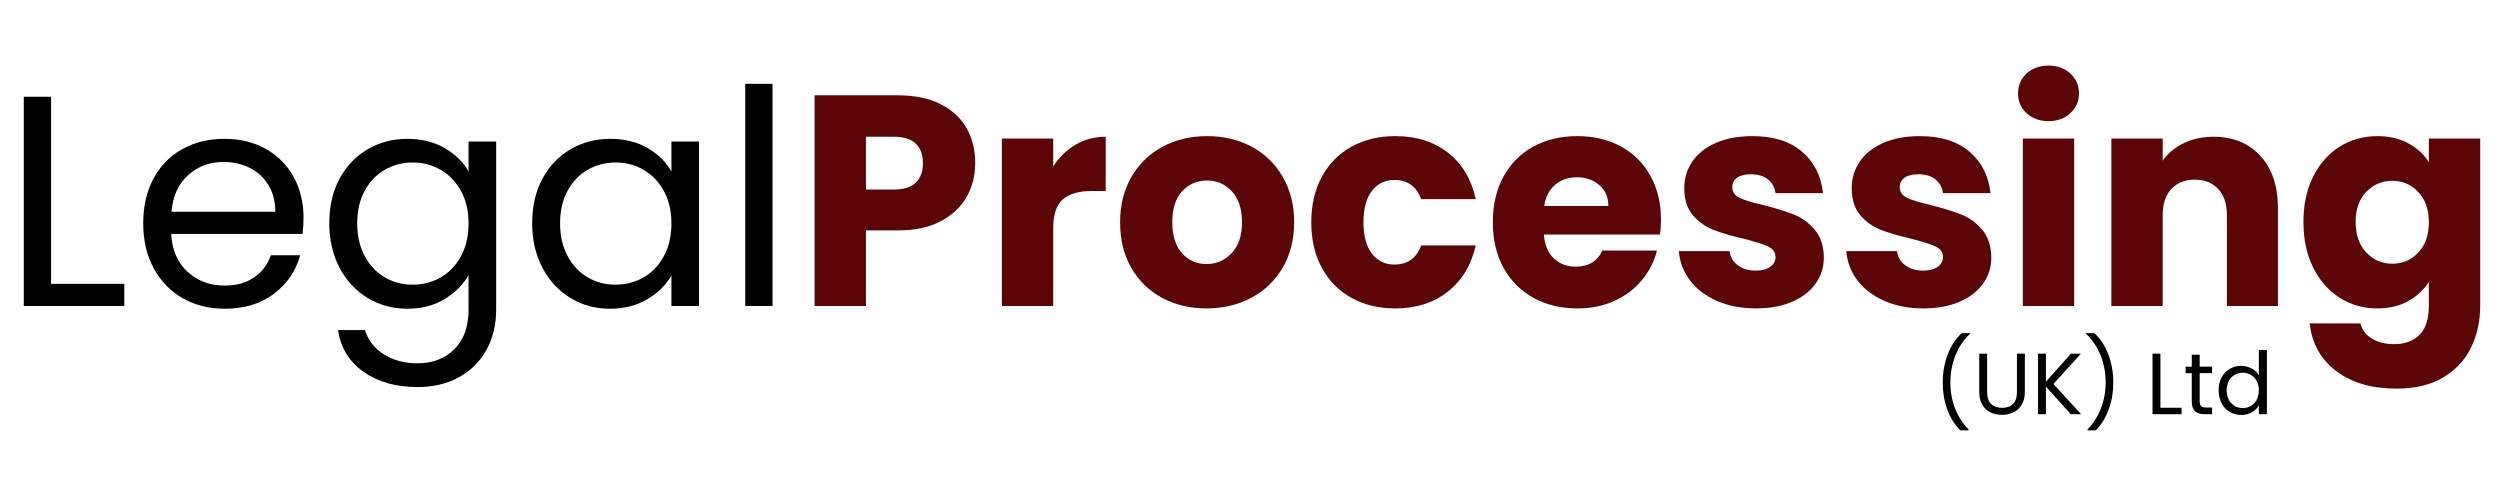 <svg xmlns="http://www.w3.org/2000/svg" xmlns:xlink="http://www.w3.org/1999/xlink" width="500" zoomAndPan="magnify" viewBox="0 0 375 75" height="100" preserveAspectRatio="xMidYMid meet" version="1.0"><defs><g/></defs><g fill="#000000" fill-opacity="1"><g transform="translate(0.098, 45.903)"><g><path d="M 7.562 -3.328 L 18.547 -3.328 L 18.547 0 L 3.469 0 L 3.469 -31.391 L 7.562 -31.391 Z M 7.562 -3.328 "/></g></g></g><g fill="#000000" fill-opacity="1"><g transform="translate(19.545, 45.903)"><g><path d="M 25.984 -13.281 C 25.984 -12.5 25.938 -11.676 25.844 -10.812 L 6.125 -10.812 C 6.27 -8.375 7.098 -6.473 8.609 -5.109 C 10.129 -3.742 11.973 -3.062 14.141 -3.062 C 15.91 -3.062 17.391 -3.473 18.578 -4.297 C 19.766 -5.117 20.598 -6.223 21.078 -7.609 L 25.484 -7.609 C 24.828 -5.234 23.504 -3.301 21.516 -1.812 C 19.535 -0.332 17.078 0.406 14.141 0.406 C 11.797 0.406 9.703 -0.117 7.859 -1.172 C 6.016 -2.223 4.566 -3.719 3.516 -5.656 C 2.461 -7.594 1.938 -9.836 1.938 -12.391 C 1.938 -14.941 2.445 -17.176 3.469 -19.094 C 4.488 -21.008 5.922 -22.484 7.766 -23.516 C 9.609 -24.555 11.734 -25.078 14.141 -25.078 C 16.484 -25.078 18.555 -24.566 20.359 -23.547 C 22.16 -22.523 23.547 -21.117 24.516 -19.328 C 25.492 -17.547 25.984 -15.531 25.984 -13.281 Z M 21.75 -14.141 C 21.75 -15.703 21.398 -17.047 20.703 -18.172 C 20.016 -19.297 19.078 -20.148 17.891 -20.734 C 16.711 -21.316 15.398 -21.609 13.953 -21.609 C 11.891 -21.609 10.129 -20.945 8.672 -19.625 C 7.211 -18.312 6.379 -16.484 6.172 -14.141 Z M 21.75 -14.141 "/></g></g></g><g fill="#000000" fill-opacity="1"><g transform="translate(47.455, 45.903)"><g><path d="M 13.641 -25.078 C 15.773 -25.078 17.645 -24.613 19.25 -23.688 C 20.852 -22.758 22.047 -21.586 22.828 -20.172 L 22.828 -24.672 L 26.969 -24.672 L 26.969 0.547 C 26.969 2.797 26.488 4.797 25.531 6.547 C 24.57 8.305 23.195 9.68 21.406 10.672 C 19.625 11.66 17.547 12.156 15.172 12.156 C 11.93 12.156 9.227 11.391 7.062 9.859 C 4.906 8.328 3.633 6.242 3.25 3.609 L 7.297 3.609 C 7.742 5.109 8.672 6.312 10.078 7.219 C 11.492 8.133 13.191 8.594 15.172 8.594 C 17.422 8.594 19.258 7.891 20.688 6.484 C 22.113 5.078 22.828 3.098 22.828 0.547 L 22.828 -4.641 C 22.016 -3.203 20.812 -2 19.219 -1.031 C 17.633 -0.07 15.773 0.406 13.641 0.406 C 11.453 0.406 9.461 -0.133 7.672 -1.219 C 5.891 -2.301 4.488 -3.816 3.469 -5.766 C 2.445 -7.711 1.938 -9.93 1.938 -12.422 C 1.938 -14.953 2.445 -17.172 3.469 -19.078 C 4.488 -20.984 5.891 -22.457 7.672 -23.5 C 9.461 -24.551 11.453 -25.078 13.641 -25.078 Z M 22.828 -12.391 C 22.828 -14.242 22.453 -15.859 21.703 -17.234 C 20.953 -18.617 19.938 -19.68 18.656 -20.422 C 17.383 -21.16 15.984 -21.531 14.453 -21.531 C 12.922 -21.531 11.523 -21.164 10.266 -20.438 C 9.004 -19.719 8 -18.664 7.25 -17.281 C 6.5 -15.906 6.125 -14.285 6.125 -12.422 C 6.125 -10.535 6.5 -8.895 7.25 -7.5 C 8 -6.102 9.004 -5.035 10.266 -4.297 C 11.523 -3.566 12.922 -3.203 14.453 -3.203 C 15.984 -3.203 17.383 -3.566 18.656 -4.297 C 19.938 -5.035 20.953 -6.102 21.703 -7.5 C 22.453 -8.895 22.828 -10.523 22.828 -12.391 Z M 22.828 -12.391 "/></g></g></g><g fill="#000000" fill-opacity="1"><g transform="translate(77.886, 45.903)"><g><path d="M 1.938 -12.422 C 1.938 -14.953 2.445 -17.172 3.469 -19.078 C 4.488 -20.984 5.891 -22.457 7.672 -23.5 C 9.461 -24.551 11.453 -25.078 13.641 -25.078 C 15.805 -25.078 17.68 -24.613 19.266 -23.688 C 20.859 -22.758 22.047 -21.586 22.828 -20.172 L 22.828 -24.672 L 26.969 -24.672 L 26.969 0 L 22.828 0 L 22.828 -4.594 C 22.016 -3.156 20.805 -1.961 19.203 -1.016 C 17.598 -0.066 15.727 0.406 13.594 0.406 C 11.406 0.406 9.426 -0.133 7.656 -1.219 C 5.883 -2.301 4.488 -3.816 3.469 -5.766 C 2.445 -7.711 1.938 -9.93 1.938 -12.422 Z M 22.828 -12.391 C 22.828 -14.242 22.453 -15.859 21.703 -17.234 C 20.953 -18.617 19.938 -19.68 18.656 -20.422 C 17.383 -21.16 15.984 -21.531 14.453 -21.531 C 12.922 -21.531 11.523 -21.164 10.266 -20.438 C 9.004 -19.719 8 -18.664 7.25 -17.281 C 6.5 -15.906 6.125 -14.285 6.125 -12.422 C 6.125 -10.535 6.5 -8.895 7.25 -7.5 C 8 -6.102 9.004 -5.035 10.266 -4.297 C 11.523 -3.566 12.922 -3.203 14.453 -3.203 C 15.984 -3.203 17.383 -3.566 18.656 -4.297 C 19.938 -5.035 20.953 -6.102 21.703 -7.5 C 22.453 -8.895 22.828 -10.523 22.828 -12.391 Z M 22.828 -12.391 "/></g></g></g><g fill="#000000" fill-opacity="1"><g transform="translate(108.317, 45.903)"><g><path d="M 7.562 -33.328 L 7.562 0 L 3.469 0 L 3.469 -33.328 Z M 7.562 -33.328 "/></g></g></g><g fill="#5c0506" fill-opacity="1"><g transform="translate(119.393, 45.903)"><g><path d="M 26.891 -21.438 C 26.891 -19.602 26.469 -17.926 25.625 -16.406 C 24.781 -14.895 23.488 -13.672 21.75 -12.734 C 20.008 -11.805 17.848 -11.344 15.266 -11.344 L 10.5 -11.344 L 10.5 0 L 2.797 0 L 2.797 -31.609 L 15.266 -31.609 C 17.785 -31.609 19.914 -31.172 21.656 -30.297 C 23.395 -29.43 24.703 -28.234 25.578 -26.703 C 26.453 -25.172 26.891 -23.414 26.891 -21.438 Z M 14.688 -17.469 C 16.156 -17.469 17.25 -17.812 17.969 -18.5 C 18.688 -19.195 19.047 -20.176 19.047 -21.438 C 19.047 -22.695 18.688 -23.672 17.969 -24.359 C 17.25 -25.047 16.156 -25.391 14.688 -25.391 L 10.5 -25.391 L 10.5 -17.469 Z M 14.688 -17.469 "/></g></g></g><g fill="#5c0506" fill-opacity="1"><g transform="translate(147.483, 45.903)"><g><path d="M 10.5 -20.938 C 11.395 -22.32 12.516 -23.41 13.859 -24.203 C 15.211 -24.992 16.719 -25.391 18.375 -25.391 L 18.375 -17.25 L 16.25 -17.25 C 14.332 -17.25 12.895 -16.832 11.938 -16 C 10.977 -15.176 10.5 -13.727 10.5 -11.656 L 10.5 0 L 2.797 0 L 2.797 -25.125 L 10.5 -25.125 Z M 10.5 -20.938 "/></g></g></g><g fill="#5c0506" fill-opacity="1"><g transform="translate(166.75, 45.903)"><g><path d="M 14.234 0.359 C 11.766 0.359 9.547 -0.164 7.578 -1.219 C 5.617 -2.27 4.078 -3.77 2.953 -5.719 C 1.828 -7.664 1.266 -9.945 1.266 -12.562 C 1.266 -15.145 1.832 -17.414 2.969 -19.375 C 4.113 -21.344 5.676 -22.852 7.656 -23.906 C 9.633 -24.957 11.852 -25.484 14.312 -25.484 C 16.781 -25.484 19.004 -24.957 20.984 -23.906 C 22.961 -22.852 24.52 -21.344 25.656 -19.375 C 26.801 -17.414 27.375 -15.145 27.375 -12.562 C 27.375 -9.977 26.797 -7.703 25.641 -5.734 C 24.484 -3.773 22.906 -2.27 20.906 -1.219 C 18.914 -0.164 16.691 0.359 14.234 0.359 Z M 14.234 -6.297 C 15.703 -6.297 16.953 -6.836 17.984 -7.922 C 19.023 -9.004 19.547 -10.551 19.547 -12.562 C 19.547 -14.57 19.039 -16.117 18.031 -17.203 C 17.031 -18.285 15.789 -18.828 14.312 -18.828 C 12.812 -18.828 11.566 -18.289 10.578 -17.219 C 9.586 -16.156 9.094 -14.602 9.094 -12.562 C 9.094 -10.551 9.578 -9.004 10.547 -7.922 C 11.523 -6.836 12.754 -6.297 14.234 -6.297 Z M 14.234 -6.297 "/></g></g></g><g fill="#5c0506" fill-opacity="1"><g transform="translate(195.425, 45.903)"><g><path d="M 1.266 -12.562 C 1.266 -15.176 1.797 -17.457 2.859 -19.406 C 3.922 -21.352 5.406 -22.852 7.312 -23.906 C 9.219 -24.957 11.406 -25.484 13.875 -25.484 C 17.02 -25.484 19.648 -24.656 21.766 -23 C 23.891 -21.352 25.281 -19.031 25.938 -16.031 L 17.75 -16.031 C 17.051 -17.945 15.711 -18.906 13.734 -18.906 C 12.328 -18.906 11.203 -18.359 10.359 -17.266 C 9.516 -16.172 9.094 -14.602 9.094 -12.562 C 9.094 -10.52 9.516 -8.953 10.359 -7.859 C 11.203 -6.766 12.328 -6.219 13.734 -6.219 C 15.711 -6.219 17.051 -7.176 17.75 -9.094 L 25.938 -9.094 C 25.281 -6.156 23.883 -3.844 21.75 -2.156 C 19.613 -0.477 16.988 0.359 13.875 0.359 C 11.406 0.359 9.219 -0.164 7.312 -1.219 C 5.406 -2.27 3.922 -3.77 2.859 -5.719 C 1.797 -7.664 1.266 -9.945 1.266 -12.562 Z M 1.266 -12.562 "/></g></g></g><g fill="#5c0506" fill-opacity="1"><g transform="translate(222.66, 45.903)"><g><path d="M 26.484 -12.969 C 26.484 -12.25 26.438 -11.5 26.344 -10.719 L 8.922 -10.719 C 9.035 -9.156 9.535 -7.961 10.422 -7.141 C 11.305 -6.316 12.395 -5.906 13.688 -5.906 C 15.613 -5.906 16.953 -6.711 17.703 -8.328 L 25.891 -8.328 C 25.473 -6.68 24.711 -5.195 23.609 -3.875 C 22.516 -2.551 21.141 -1.516 19.484 -0.766 C 17.836 -0.016 15.992 0.359 13.953 0.359 C 11.492 0.359 9.301 -0.164 7.375 -1.219 C 5.457 -2.27 3.957 -3.77 2.875 -5.719 C 1.801 -7.664 1.266 -9.945 1.266 -12.562 C 1.266 -15.176 1.797 -17.457 2.859 -19.406 C 3.922 -21.352 5.41 -22.852 7.328 -23.906 C 9.254 -24.957 11.461 -25.484 13.953 -25.484 C 16.391 -25.484 18.551 -24.973 20.438 -23.953 C 22.332 -22.93 23.812 -21.473 24.875 -19.578 C 25.945 -17.691 26.484 -15.488 26.484 -12.969 Z M 18.594 -15 C 18.594 -16.32 18.141 -17.367 17.234 -18.141 C 16.336 -18.922 15.219 -19.312 13.875 -19.312 C 12.582 -19.312 11.492 -18.938 10.609 -18.188 C 9.723 -17.438 9.176 -16.375 8.969 -15 Z M 18.594 -15 "/></g></g></g><g fill="#5c0506" fill-opacity="1"><g transform="translate(250.39, 45.903)"><g><path d="M 13.016 0.359 C 10.828 0.359 8.875 -0.016 7.156 -0.766 C 5.445 -1.516 4.098 -2.539 3.109 -3.844 C 2.117 -5.156 1.562 -6.617 1.438 -8.234 L 9.047 -8.234 C 9.141 -7.367 9.547 -6.664 10.266 -6.125 C 10.984 -5.582 11.867 -5.312 12.922 -5.312 C 13.879 -5.312 14.617 -5.5 15.141 -5.875 C 15.672 -6.25 15.938 -6.738 15.938 -7.344 C 15.938 -8.062 15.562 -8.594 14.812 -8.938 C 14.062 -9.281 12.848 -9.664 11.172 -10.094 C 9.367 -10.508 7.863 -10.945 6.656 -11.406 C 5.457 -11.875 4.422 -12.609 3.547 -13.609 C 2.68 -14.617 2.25 -15.984 2.25 -17.703 C 2.25 -19.141 2.645 -20.453 3.438 -21.641 C 4.238 -22.828 5.41 -23.766 6.953 -24.453 C 8.504 -25.141 10.344 -25.484 12.469 -25.484 C 15.625 -25.484 18.109 -24.703 19.922 -23.141 C 21.742 -21.578 22.789 -19.508 23.062 -16.938 L 15.938 -16.938 C 15.82 -17.801 15.441 -18.488 14.797 -19 C 14.148 -19.508 13.301 -19.766 12.25 -19.766 C 11.344 -19.766 10.648 -19.594 10.172 -19.25 C 9.691 -18.906 9.453 -18.43 9.453 -17.828 C 9.453 -17.109 9.832 -16.566 10.594 -16.203 C 11.363 -15.848 12.562 -15.488 14.188 -15.125 C 16.051 -14.645 17.566 -14.172 18.734 -13.703 C 19.898 -13.242 20.926 -12.492 21.812 -11.453 C 22.695 -10.422 23.156 -9.035 23.188 -7.297 C 23.188 -5.828 22.773 -4.516 21.953 -3.359 C 21.129 -2.203 19.941 -1.289 18.391 -0.625 C 16.848 0.031 15.055 0.359 13.016 0.359 Z M 13.016 0.359 "/></g></g></g><g fill="#5c0506" fill-opacity="1"><g transform="translate(275.509, 45.903)"><g><path d="M 13.016 0.359 C 10.828 0.359 8.875 -0.016 7.156 -0.766 C 5.445 -1.516 4.098 -2.539 3.109 -3.844 C 2.117 -5.156 1.562 -6.617 1.438 -8.234 L 9.047 -8.234 C 9.141 -7.367 9.547 -6.664 10.266 -6.125 C 10.984 -5.582 11.867 -5.312 12.922 -5.312 C 13.879 -5.312 14.617 -5.5 15.141 -5.875 C 15.672 -6.25 15.938 -6.738 15.938 -7.344 C 15.938 -8.062 15.562 -8.594 14.812 -8.938 C 14.062 -9.281 12.848 -9.664 11.172 -10.094 C 9.367 -10.508 7.863 -10.945 6.656 -11.406 C 5.457 -11.875 4.422 -12.609 3.547 -13.609 C 2.68 -14.617 2.25 -15.984 2.25 -17.703 C 2.25 -19.141 2.645 -20.453 3.438 -21.641 C 4.238 -22.828 5.41 -23.766 6.953 -24.453 C 8.504 -25.141 10.344 -25.484 12.469 -25.484 C 15.625 -25.484 18.109 -24.703 19.922 -23.141 C 21.742 -21.578 22.789 -19.508 23.062 -16.938 L 15.938 -16.938 C 15.82 -17.801 15.441 -18.488 14.797 -19 C 14.148 -19.508 13.301 -19.766 12.25 -19.766 C 11.344 -19.766 10.648 -19.594 10.172 -19.25 C 9.691 -18.906 9.453 -18.43 9.453 -17.828 C 9.453 -17.109 9.832 -16.566 10.594 -16.203 C 11.363 -15.848 12.562 -15.488 14.188 -15.125 C 16.051 -14.645 17.566 -14.172 18.734 -13.703 C 19.898 -13.242 20.926 -12.492 21.812 -11.453 C 22.695 -10.422 23.156 -9.035 23.188 -7.297 C 23.188 -5.828 22.773 -4.516 21.953 -3.359 C 21.129 -2.203 19.941 -1.289 18.391 -0.625 C 16.848 0.031 15.055 0.359 13.016 0.359 Z M 13.016 0.359 "/></g></g></g><g fill="#5c0506" fill-opacity="1"><g transform="translate(300.628, 45.903)"><g><path d="M 6.672 -27.734 C 5.316 -27.734 4.211 -28.129 3.359 -28.922 C 2.504 -29.723 2.078 -30.707 2.078 -31.875 C 2.078 -33.082 2.504 -34.082 3.359 -34.875 C 4.211 -35.664 5.316 -36.062 6.672 -36.062 C 7.984 -36.062 9.066 -35.664 9.922 -34.875 C 10.785 -34.082 11.219 -33.082 11.219 -31.875 C 11.219 -30.707 10.785 -29.723 9.922 -28.922 C 9.066 -28.129 7.984 -27.734 6.672 -27.734 Z M 10.5 -25.125 L 10.5 0 L 2.797 0 L 2.797 -25.125 Z M 10.5 -25.125 "/></g></g></g><g fill="#5c0506" fill-opacity="1"><g transform="translate(313.908, 45.903)"><g><path d="M 18.109 -25.391 C 21.047 -25.391 23.391 -24.438 25.141 -22.531 C 26.898 -20.625 27.781 -18.008 27.781 -14.688 L 27.781 0 L 20.125 0 L 20.125 -13.641 C 20.125 -15.328 19.688 -16.633 18.812 -17.562 C 17.945 -18.488 16.781 -18.953 15.312 -18.953 C 13.844 -18.953 12.672 -18.488 11.797 -17.562 C 10.93 -16.633 10.5 -15.328 10.5 -13.641 L 10.5 0 L 2.797 0 L 2.797 -25.125 L 10.5 -25.125 L 10.5 -21.797 C 11.27 -22.91 12.316 -23.785 13.641 -24.422 C 14.961 -25.066 16.453 -25.391 18.109 -25.391 Z M 18.109 -25.391 "/></g></g></g><g fill="#5c0506" fill-opacity="1"><g transform="translate(344.249, 45.903)"><g><path d="M 12.344 -25.484 C 14.113 -25.484 15.664 -25.125 17 -24.406 C 18.332 -23.688 19.359 -22.738 20.078 -21.562 L 20.078 -25.125 L 27.781 -25.125 L 27.781 -0.047 C 27.781 2.266 27.32 4.359 26.406 6.234 C 25.488 8.109 24.094 9.602 22.219 10.719 C 20.344 11.832 18.008 12.391 15.219 12.391 C 11.5 12.391 8.484 11.508 6.172 9.75 C 3.859 7.988 2.535 5.609 2.203 2.609 L 9.812 2.609 C 10.051 3.566 10.617 4.32 11.516 4.875 C 12.422 5.438 13.535 5.719 14.859 5.719 C 16.453 5.719 17.719 5.258 18.656 4.344 C 19.602 3.426 20.078 1.961 20.078 -0.047 L 20.078 -3.609 C 19.328 -2.43 18.289 -1.473 16.969 -0.734 C 15.656 -0.004 14.113 0.359 12.344 0.359 C 10.27 0.359 8.391 -0.172 6.703 -1.234 C 5.023 -2.305 3.695 -3.82 2.719 -5.781 C 1.75 -7.75 1.266 -10.023 1.266 -12.609 C 1.266 -15.191 1.75 -17.457 2.719 -19.406 C 3.695 -21.352 5.023 -22.852 6.703 -23.906 C 8.391 -24.957 10.27 -25.484 12.344 -25.484 Z M 20.078 -12.562 C 20.078 -14.488 19.547 -16.004 18.484 -17.109 C 17.422 -18.223 16.125 -18.781 14.594 -18.781 C 13.062 -18.781 11.758 -18.227 10.688 -17.125 C 9.625 -16.031 9.094 -14.523 9.094 -12.609 C 9.094 -10.691 9.625 -9.164 10.688 -8.031 C 11.758 -6.906 13.062 -6.344 14.594 -6.344 C 16.125 -6.344 17.422 -6.898 18.484 -8.016 C 19.547 -9.129 20.078 -10.645 20.078 -12.562 Z M 20.078 -12.562 "/></g></g></g><g fill="#000000" fill-opacity="1"><g transform="translate(290.007, 62.13)"><g><path d="M 4.047 2.422 C 3.211 1.609 2.562 0.57 2.094 -0.688 C 1.633 -1.945 1.406 -3.305 1.406 -4.766 C 1.406 -6.254 1.648 -7.645 2.141 -8.938 C 2.629 -10.238 3.332 -11.312 4.25 -12.156 L 5.484 -12.156 L 5.484 -12.047 C 4.504 -11.129 3.77 -10.031 3.281 -8.75 C 2.789 -7.469 2.547 -6.141 2.547 -4.766 C 2.547 -3.422 2.773 -2.133 3.234 -0.906 C 3.703 0.312 4.383 1.379 5.281 2.297 L 5.281 2.422 Z M 4.047 2.422 "/></g></g></g><g fill="#000000" fill-opacity="1"><g transform="translate(295.915, 62.13)"><g><path d="M 2.156 -9.078 L 2.156 -3.328 C 2.156 -2.523 2.352 -1.926 2.75 -1.531 C 3.145 -1.145 3.695 -0.953 4.406 -0.953 C 5.094 -0.953 5.633 -1.145 6.031 -1.531 C 6.426 -1.926 6.625 -2.523 6.625 -3.328 L 6.625 -9.078 L 7.812 -9.078 L 7.812 -3.344 C 7.812 -2.594 7.656 -1.957 7.344 -1.438 C 7.039 -0.914 6.629 -0.531 6.109 -0.281 C 5.598 -0.031 5.023 0.094 4.391 0.094 C 3.742 0.094 3.16 -0.031 2.641 -0.281 C 2.129 -0.531 1.723 -0.914 1.422 -1.438 C 1.117 -1.957 0.969 -2.594 0.969 -3.344 L 0.969 -9.078 Z M 2.156 -9.078 "/></g></g></g><g fill="#000000" fill-opacity="1"><g transform="translate(304.699, 62.13)"><g><path d="M 5.922 0 L 2.188 -4.141 L 2.188 0 L 1 0 L 1 -9.078 L 2.188 -9.078 L 2.188 -4.875 L 5.938 -9.078 L 7.438 -9.078 L 3.312 -4.531 L 7.469 0 Z M 5.922 0 "/></g></g></g><g fill="#000000" fill-opacity="1"><g transform="translate(312.494, 62.13)"><g><path d="M 0.625 2.422 L 0.625 2.297 C 1.52 1.379 2.195 0.312 2.656 -0.906 C 3.125 -2.133 3.359 -3.422 3.359 -4.766 C 3.359 -6.141 3.113 -7.469 2.625 -8.75 C 2.133 -10.031 1.398 -11.129 0.422 -12.047 L 0.422 -12.156 L 1.672 -12.156 C 2.578 -11.312 3.273 -10.238 3.766 -8.938 C 4.254 -7.645 4.5 -6.254 4.5 -4.766 C 4.5 -3.305 4.266 -1.945 3.797 -0.688 C 3.336 0.57 2.691 1.609 1.859 2.422 Z M 0.625 2.422 "/></g></g></g><g fill="#000000" fill-opacity="1"><g transform="translate(318.402, 62.13)"><g/></g></g><g fill="#000000" fill-opacity="1"><g transform="translate(321.876, 62.13)"><g><path d="M 2.188 -0.969 L 5.359 -0.969 L 5.359 0 L 1 0 L 1 -9.078 L 2.188 -9.078 Z M 2.188 -0.969 "/></g></g></g><g fill="#000000" fill-opacity="1"><g transform="translate(327.498, 62.13)"><g><path d="M 2.453 -6.156 L 2.453 -1.953 C 2.453 -1.609 2.523 -1.363 2.672 -1.219 C 2.816 -1.07 3.07 -1 3.438 -1 L 4.312 -1 L 4.312 0 L 3.234 0 C 2.578 0 2.082 -0.148 1.75 -0.453 C 1.426 -0.754 1.266 -1.254 1.266 -1.953 L 1.266 -6.156 L 0.344 -6.156 L 0.344 -7.125 L 1.266 -7.125 L 1.266 -8.922 L 2.453 -8.922 L 2.453 -7.125 L 4.312 -7.125 L 4.312 -6.156 Z M 2.453 -6.156 "/></g></g></g><g fill="#000000" fill-opacity="1"><g transform="translate(332.234, 62.13)"><g><path d="M 0.562 -3.594 C 0.562 -4.32 0.707 -4.961 1 -5.516 C 1.289 -6.066 1.695 -6.492 2.219 -6.797 C 2.738 -7.098 3.316 -7.25 3.953 -7.25 C 4.516 -7.25 5.031 -7.117 5.5 -6.859 C 5.977 -6.609 6.344 -6.273 6.594 -5.859 L 6.594 -9.625 L 7.797 -9.625 L 7.797 0 L 6.594 0 L 6.594 -1.344 C 6.363 -0.914 6.02 -0.566 5.562 -0.297 C 5.102 -0.023 4.562 0.109 3.938 0.109 C 3.312 0.109 2.738 -0.039 2.219 -0.344 C 1.695 -0.656 1.289 -1.094 1 -1.656 C 0.707 -2.227 0.562 -2.875 0.562 -3.594 Z M 6.594 -3.578 C 6.594 -4.117 6.484 -4.586 6.266 -4.984 C 6.055 -5.379 5.766 -5.68 5.391 -5.891 C 5.023 -6.109 4.617 -6.219 4.172 -6.219 C 3.734 -6.219 3.332 -6.113 2.969 -5.906 C 2.602 -5.695 2.312 -5.395 2.094 -5 C 1.875 -4.602 1.766 -4.133 1.766 -3.594 C 1.766 -3.039 1.875 -2.562 2.094 -2.156 C 2.312 -1.758 2.602 -1.453 2.969 -1.234 C 3.332 -1.023 3.734 -0.922 4.172 -0.922 C 4.617 -0.922 5.023 -1.023 5.391 -1.234 C 5.766 -1.453 6.055 -1.758 6.266 -2.156 C 6.484 -2.562 6.594 -3.035 6.594 -3.578 Z M 6.594 -3.578 "/></g></g></g></svg>